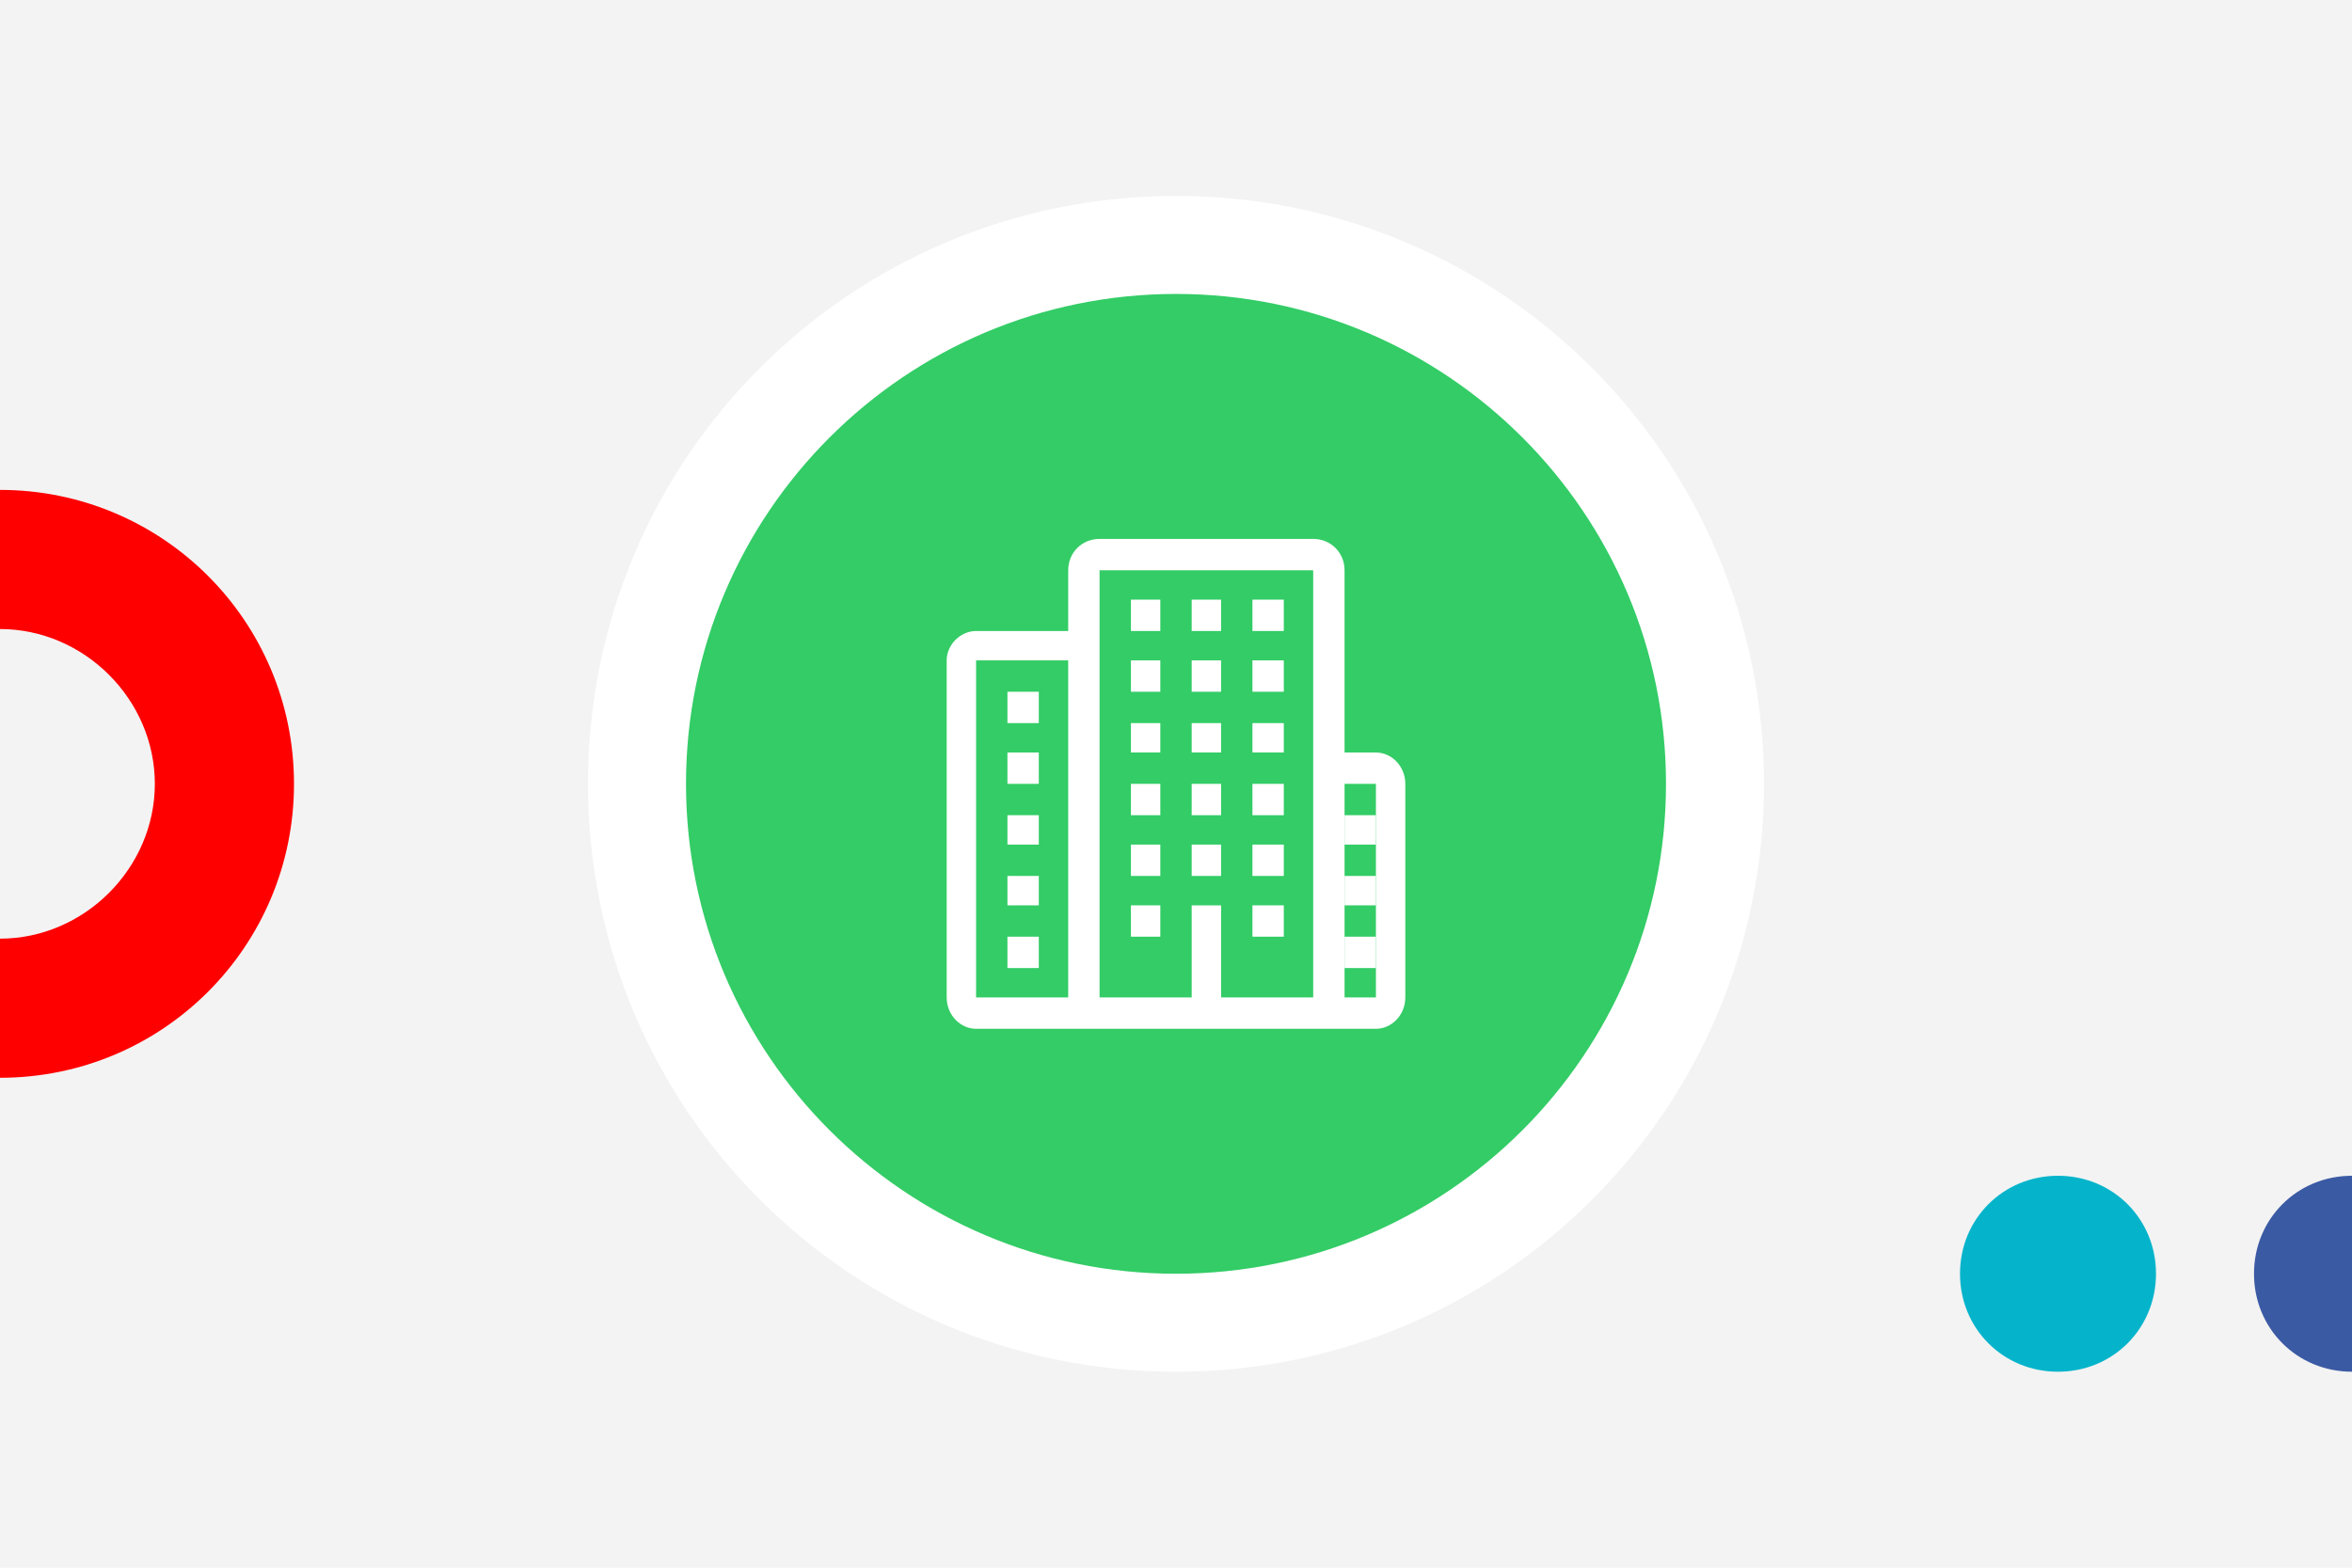 <?xml version="1.0" encoding="UTF-8"?>
<!DOCTYPE svg PUBLIC "-//W3C//DTD SVG 1.1//EN" "http://www.w3.org/Graphics/SVG/1.1/DTD/svg11.dtd">
<!-- Creator: CorelDRAW X7 -->
<svg xmlns="http://www.w3.org/2000/svg" xml:space="preserve" width="1200px" height="800px" version="1.1" style="shape-rendering:geometricPrecision; text-rendering:geometricPrecision; image-rendering:optimizeQuality; fill-rule:evenodd; clip-rule:evenodd"
viewBox="0 0 1200 800"
 xmlns:xlink="http://www.w3.org/1999/xlink">
 <defs>
  <style type="text/css">
   <![CDATA[
    .fil0 {fill:#F3F3F3}
    .fil6 {fill:white}
    .fil2 {fill:#05B4CB;fill-rule:nonzero}
    .fil3 {fill:#3B5AA4;fill-rule:nonzero}
    .fil5 {fill:#33CC66;fill-rule:nonzero}
    .fil1 {fill:red;fill-rule:nonzero}
    .fil4 {fill:white;fill-rule:nonzero}
   ]]>
  </style>
 </defs>
 <g id="Warstwa_x0020_1">
  <rect class="fil0" width="1200" height="800"/>
  <path class="fil1" d="M150 400c0,-83 -67,-150 -150,-150l0 71c43,0 79,36 79,79 0,43 -36,79 -79,79l0 71c83,0 150,-67 150,-150z"/>
  <path class="fil2" d="M1100 650c0,28 -22,50 -50,50 -28,0 -50,-22 -50,-50 0,-28 22,-50 50,-50 28,0 50,22 50,50z"/>
  <path class="fil3" d="M1200 700c-28,0 -50,-22 -50,-50 0,-28 22,-50 50,-50l0 100z"/>
  <path class="fil4" d="M900 400c0,166 -134,300 -300,300 -166,0 -300,-134 -300,-300 0,-166 134,-300 300,-300 166,0 300,134 300,300z"/>
  <path class="fil5" d="M850 400c0,138 -112,250 -250,250 -138,0 -250,-112 -250,-250 0,-138 112,-250 250,-250 138,0 250,112 250,250z"/>
  <g id="_1943597163440">
   <polygon class="fil6" points="608,447 623,447 623,431 608,431 "/>
   <polygon class="fil6" points="514,494 530,494 530,478 514,478 "/>
   <polygon class="fil6" points="514,462 530,462 530,447 514,447 "/>
   <polygon class="fil6" points="514,431 530,431 530,416 514,416 "/>
   <polygon class="fil6" points="514,400 530,400 530,384 514,384 "/>
   <polygon class="fil6" points="639,384 655,384 655,369 639,369 "/>
   <polygon class="fil6" points="608,384 623,384 623,369 608,369 "/>
   <polygon class="fil6" points="577,384 592,384 592,369 577,369 "/>
   <polygon class="fil6" points="686,494 702,494 702,478 686,478 "/>
   <polygon class="fil6" points="686,416 686,431 702,431 702,416 "/>
   <polygon class="fil6" points="686,462 702,462 702,447 686,447 "/>
   <polygon class="fil6" points="639,478 655,478 655,462 639,462 "/>
   <polygon class="fil6" points="577,478 592,478 592,462 577,462 "/>
   <polygon class="fil6" points="639,447 655,447 655,431 639,431 "/>
   <polygon class="fil6" points="577,447 592,447 592,431 577,431 "/>
   <polygon class="fil6" points="639,416 655,416 655,400 639,400 "/>
   <polygon class="fil6" points="608,416 623,416 623,400 608,400 "/>
   <polygon class="fil6" points="577,416 592,416 592,400 577,400 "/>
   <polygon class="fil6" points="639,322 655,322 655,306 639,306 "/>
   <polygon class="fil6" points="608,322 623,322 623,306 608,306 "/>
   <polygon class="fil6" points="577,322 592,322 592,306 577,306 "/>
   <polygon class="fil6" points="639,353 655,353 655,337 639,337 "/>
   <polygon class="fil6" points="608,353 623,353 623,337 608,337 "/>
   <polygon class="fil6" points="577,353 592,353 592,337 577,337 "/>
   <polygon class="fil6" points="514,369 530,369 530,353 514,353 "/>
   <path class="fil6" d="M717 509c0,9 -7,16 -15,16l-204 0c-8,0 -15,-7 -15,-16l0 -172c0,-8 7,-15 15,-15l47 0 0 -31c0,-9 7,-16 16,-16l109 0c9,0 16,7 16,16l0 93 16 0c8,0 15,7 15,16l0 109zm-172 -172l-47 0 0 172 47 0 0 -172zm125 -46l-109 0 0 218 47 0 0 -47 15 0 0 47 47 0 0 -218zm32 109l-16 0 0 109 16 0 0 -109z"/>
  </g>
 </g>
</svg>
